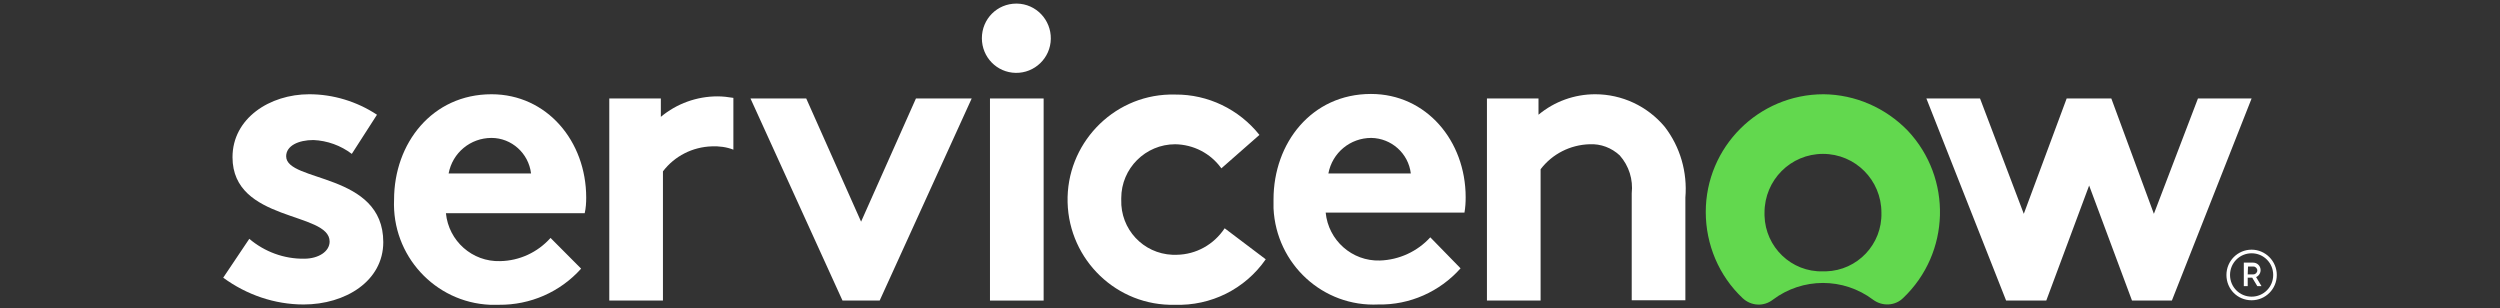 <svg width="308" height="38" viewBox="0 0 308 38" fill="none" xmlns="http://www.w3.org/2000/svg">
<rect x="0" y="0" width="308" height="38" fill="#333333" stroke="none"/>
<g clip-path="url(#clip0_1230_402)">
<path fill-rule="evenodd" clip-rule="evenodd" d="M88.396 11.872C85.848 11.872 83.374 12.762 81.416 14.395V12.131H75.064V37.03H81.675V21.111C83.115 19.219 85.331 18.105 87.694 18.031C88.58 17.994 89.504 18.105 90.353 18.439V12.057C89.688 11.946 89.024 11.872 88.396 11.872Z" fill="white"/>
<path fill-rule="evenodd" clip-rule="evenodd" d="M30.713 29.423C32.596 31.019 34.997 31.909 37.471 31.872C39.243 31.872 40.61 30.982 40.61 29.757C40.61 26.046 28.645 27.382 28.645 19.367C28.645 14.58 33.224 11.612 38.099 11.612C41.053 11.612 43.97 12.502 46.444 14.135L43.343 18.959C41.976 17.92 40.314 17.326 38.616 17.252C36.769 17.252 35.255 17.957 35.255 19.256C35.255 22.484 47.22 21.222 47.22 29.831C47.22 34.618 42.567 37.512 37.397 37.512C33.852 37.512 30.381 36.325 27.5 34.21L30.713 29.423Z" fill="white"/>
<path fill-rule="evenodd" clip-rule="evenodd" d="M72.22 24.339C72.22 17.401 67.383 11.612 60.551 11.612C53.239 11.612 48.549 17.66 48.549 24.599C48.253 31.464 53.571 37.252 60.366 37.549C60.735 37.549 61.105 37.549 61.474 37.549C65.315 37.587 69.007 35.991 71.593 33.097L67.826 29.312C66.238 31.093 63.985 32.132 61.622 32.169C58.187 32.28 55.27 29.683 54.938 26.269H72.036C72.183 25.638 72.22 24.97 72.22 24.339ZM55.27 21.371C55.75 18.811 57.966 16.992 60.551 16.992C63.025 16.992 65.13 18.885 65.425 21.371H55.27Z" fill="white"/>
<path fill-rule="evenodd" clip-rule="evenodd" d="M106.086 27.308L112.844 12.132H119.713L108.375 37.03H103.796L92.459 12.132H99.328L106.086 27.308Z" fill="white"/>
<path fill-rule="evenodd" clip-rule="evenodd" d="M125.287 0.443C127.651 0.48 129.497 2.447 129.46 4.784C129.424 7.159 127.466 9.015 125.14 8.977C122.813 8.94 120.967 7.048 120.967 4.71C120.967 2.335 122.85 0.443 125.214 0.443C125.214 0.443 125.251 0.443 125.287 0.443Z" fill="white"/>
<path d="M128.575 12.132H121.965V37.03H128.575V12.132Z" fill="white"/>
<path fill-rule="evenodd" clip-rule="evenodd" d="M155.938 31.946C153.39 35.62 149.18 37.698 144.748 37.549C137.621 37.735 131.712 32.058 131.528 24.933C131.343 17.809 136.993 11.835 144.084 11.649C144.305 11.649 144.564 11.649 144.785 11.649C148.811 11.612 152.651 13.467 155.162 16.621L150.472 20.74C149.143 18.885 147.038 17.809 144.785 17.772C141.129 17.772 138.138 20.74 138.138 24.414C138.138 24.488 138.138 24.525 138.138 24.599C138.027 28.236 140.834 31.241 144.453 31.39C144.638 31.39 144.785 31.39 144.97 31.39C147.37 31.353 149.549 30.128 150.879 28.124L155.938 31.946Z" fill="white"/>
<path fill-rule="evenodd" clip-rule="evenodd" d="M179.942 33.059C177.357 35.954 173.664 37.587 169.824 37.512C162.992 37.846 157.231 32.54 156.898 25.675C156.898 25.304 156.898 24.933 156.898 24.562C156.898 17.623 161.588 11.575 168.9 11.575C175.732 11.575 180.57 17.363 180.57 24.302C180.57 24.933 180.533 25.564 180.422 26.195H163.324C163.656 29.608 166.574 32.206 170.008 32.095C172.372 32.02 174.624 30.982 176.212 29.238L179.942 33.059ZM173.812 21.371C173.516 18.885 171.412 17.029 168.937 16.992C166.352 16.992 164.137 18.811 163.656 21.371H173.812Z" fill="white"/>
<path fill-rule="evenodd" clip-rule="evenodd" d="M183.191 37.03V12.131H189.543V14.135C191.5 12.502 193.975 11.612 196.523 11.612C199.809 11.612 202.948 13.059 205.09 15.619C207.011 18.105 207.897 21.222 207.638 24.339V36.993H201.028V23.82C201.213 22.113 200.696 20.443 199.551 19.145C198.554 18.217 197.224 17.697 195.821 17.771C193.458 17.846 191.242 18.959 189.802 20.851V37.03H183.191Z" fill="white"/>
<path fill-rule="evenodd" clip-rule="evenodd" d="M224.663 11.612C216.65 11.612 210.15 18.105 210.15 26.12C210.15 30.128 211.775 33.987 214.693 36.733C215.727 37.698 217.278 37.809 218.422 36.919C222.078 34.173 227.101 34.173 230.757 36.919C231.902 37.772 233.489 37.698 234.487 36.696C240.284 31.167 240.543 21.965 235.04 16.102C232.308 13.282 228.578 11.649 224.663 11.612ZM224.59 33.431C220.712 33.542 217.499 30.462 217.388 26.566C217.388 26.454 217.388 26.306 217.388 26.195C217.388 22.187 220.601 18.959 224.59 18.959C228.578 18.959 231.791 22.187 231.791 26.195C231.902 30.091 228.836 33.319 224.959 33.431C224.811 33.431 224.7 33.431 224.59 33.431Z" fill="#62D84E"/>
<path fill-rule="evenodd" clip-rule="evenodd" d="M252.102 37.03H247.153L237.33 12.132H243.94L249.332 26.344L254.613 12.132H260.115L265.359 26.344L270.788 12.132H277.398L267.575 37.03H262.663L257.382 22.856L252.102 37.03Z" fill="white"/>
<path d="M277.472 34.21H276.918V35.249H276.438V32.355H277.582C278.099 32.355 278.506 32.763 278.506 33.282C278.506 33.653 278.284 33.987 277.952 34.136L278.616 35.249H278.099L277.472 34.21ZM276.918 33.802H277.619C277.878 33.802 278.099 33.579 278.099 33.319C278.099 33.059 277.878 32.837 277.619 32.837H276.955L276.918 33.802Z" fill="white"/>
<path d="M277.399 31.205C278.876 31.205 280.058 32.392 280.058 33.876C280.058 35.361 278.876 36.548 277.399 36.548C275.922 36.548 274.74 35.361 274.74 33.876C274.74 32.392 275.922 31.205 277.399 31.205ZM277.399 30.759C275.7 30.759 274.297 32.132 274.297 33.876C274.297 35.62 275.663 36.993 277.399 36.993C279.098 36.993 280.501 35.62 280.501 33.876C280.501 32.169 279.098 30.759 277.399 30.759Z" fill="white"/>
</g>
<defs>
<clipPath id="clip0_1230_402">
<rect width="308" height="37.114" fill="white" transform="translate(0 0.443)"/>
</clipPath>
</defs>
</svg>

